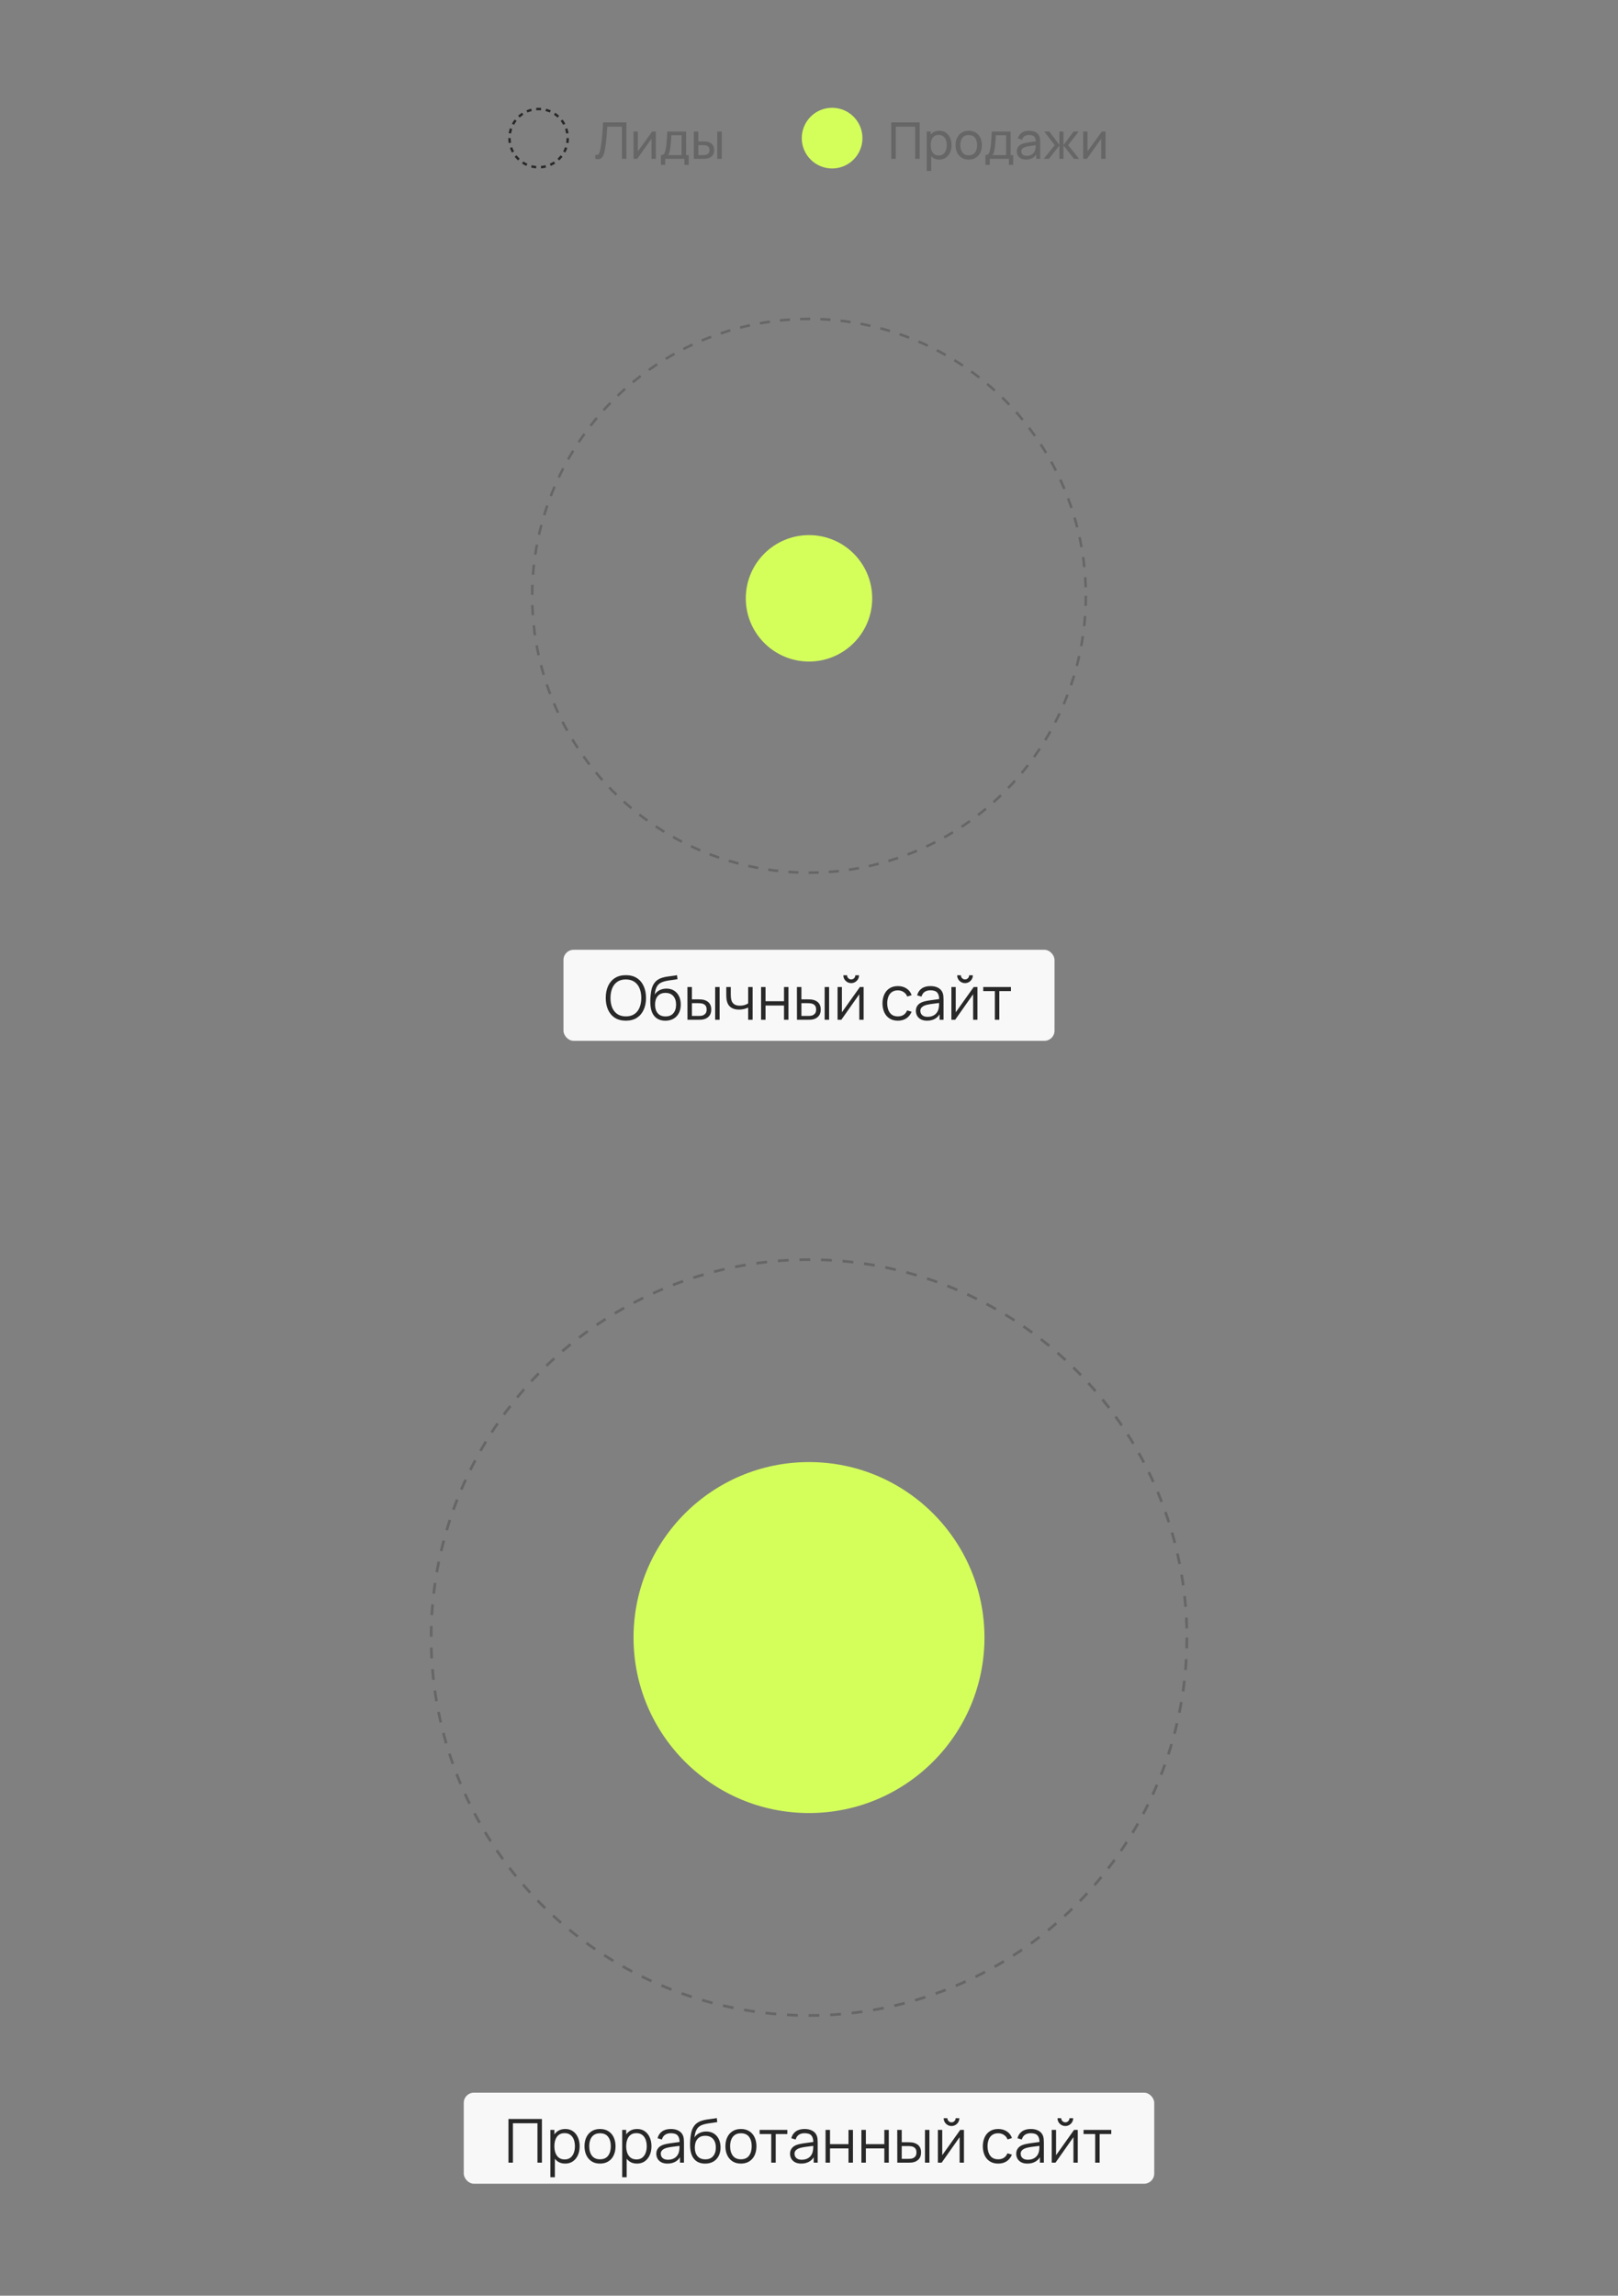<svg width="430" height="610" viewBox="0 0 430 610" fill="none" xmlns="http://www.w3.org/2000/svg">
<rect x="0" y="0" width="430" height="610" fill="#808080" stroke="none"/>
<circle cx="143.141" cy="36.703" r="7.742" stroke="#282828" stroke-width="0.642" stroke-dasharray="1.28 1.28"/>
<path d="M158.191 42.203V41.162C158.428 41.184 158.625 41.173 158.782 41.128C158.939 41.083 159.066 40.987 159.165 40.839C159.268 40.691 159.357 40.476 159.434 40.194C159.51 39.908 159.584 39.536 159.655 39.079C159.749 38.541 159.828 37.999 159.89 37.453C159.953 36.902 160.007 36.351 160.052 35.8C160.101 35.245 160.141 34.694 160.173 34.147C160.204 33.596 160.231 33.057 160.253 32.528H166.482V42.203H165.286V33.664H161.389C161.362 34.071 161.333 34.508 161.301 34.974C161.275 35.435 161.239 35.917 161.194 36.418C161.149 36.92 161.095 37.437 161.033 37.97C160.97 38.503 160.892 39.045 160.798 39.596C160.721 40.04 160.63 40.445 160.522 40.812C160.419 41.18 160.273 41.486 160.085 41.733C159.902 41.979 159.658 42.147 159.353 42.237C159.053 42.326 158.665 42.315 158.191 42.203ZM174.303 34.947V42.203H173.147V36.855L169.344 42.203H168.357V34.947H169.512V40.221L173.322 34.947H174.303ZM175.647 43.816V41.215C176.054 41.215 176.346 41.083 176.52 40.819C176.695 40.55 176.836 40.109 176.943 39.495C177.015 39.11 177.073 38.698 177.118 38.259C177.163 37.82 177.201 37.332 177.232 36.794C177.268 36.253 177.302 35.637 177.333 34.947H182.332V41.215H183.037V43.816H181.895V42.203H176.789V43.816H175.647ZM177.488 41.215H181.136V35.934H178.415C178.401 36.253 178.384 36.586 178.361 36.936C178.339 37.281 178.312 37.625 178.281 37.97C178.254 38.315 178.22 38.642 178.18 38.951C178.144 39.256 178.101 39.529 178.052 39.771C177.994 40.107 177.927 40.391 177.851 40.624C177.774 40.857 177.653 41.054 177.488 41.215ZM184.386 42.203L184.379 34.947H185.582V37.574H186.69C186.901 37.574 187.116 37.578 187.335 37.587C187.555 37.596 187.745 37.617 187.907 37.648C188.283 37.724 188.612 37.852 188.894 38.031C189.176 38.21 189.396 38.452 189.553 38.756C189.709 39.061 189.788 39.44 189.788 39.892C189.788 40.519 189.624 41.016 189.297 41.383C188.975 41.746 188.552 41.988 188.027 42.109C187.848 42.149 187.642 42.176 187.409 42.19C187.181 42.199 186.964 42.203 186.758 42.203H184.386ZM185.582 41.215H186.778C186.912 41.215 187.062 41.211 187.228 41.202C187.394 41.193 187.541 41.171 187.671 41.135C187.9 41.068 188.104 40.935 188.283 40.738C188.466 40.541 188.558 40.259 188.558 39.892C188.558 39.52 188.469 39.233 188.289 39.032C188.115 38.83 187.884 38.698 187.597 38.636C187.468 38.604 187.331 38.584 187.188 38.575C187.044 38.566 186.908 38.562 186.778 38.562H185.582V41.215ZM190.621 42.203V34.947H191.817V42.203H190.621Z" fill="#666667"/>
<circle cx="221.141" cy="36.703" r="8.062" fill="#D4FF5B"/>
<path d="M236.863 42.203V32.528H244.414V42.203H243.218V33.664H238.058V42.203H236.863ZM249.63 42.405C248.949 42.405 248.376 42.237 247.91 41.901C247.444 41.56 247.09 41.101 246.849 40.523C246.611 39.941 246.492 39.289 246.492 38.568C246.492 37.838 246.611 37.184 246.849 36.606C247.09 36.029 247.444 35.574 247.91 35.242C248.38 34.911 248.956 34.745 249.637 34.745C250.309 34.745 250.887 34.913 251.37 35.249C251.859 35.581 252.233 36.035 252.492 36.613C252.752 37.191 252.882 37.843 252.882 38.568C252.882 39.294 252.752 39.946 252.492 40.523C252.233 41.101 251.859 41.56 251.37 41.901C250.887 42.237 250.306 42.405 249.63 42.405ZM246.291 45.428V34.947H247.359V40.288H247.494V45.428H246.291ZM249.482 41.309C249.962 41.309 250.358 41.189 250.672 40.947C250.985 40.705 251.22 40.378 251.377 39.966C251.534 39.549 251.612 39.083 251.612 38.568C251.612 38.058 251.534 37.596 251.377 37.184C251.225 36.772 250.987 36.445 250.665 36.203C250.347 35.961 249.941 35.84 249.449 35.84C248.978 35.84 248.589 35.957 248.28 36.19C247.971 36.418 247.74 36.739 247.588 37.151C247.435 37.558 247.359 38.031 247.359 38.568C247.359 39.097 247.433 39.569 247.581 39.986C247.733 40.398 247.966 40.723 248.28 40.96C248.593 41.193 248.994 41.309 249.482 41.309ZM257.445 42.405C256.724 42.405 256.102 42.241 255.578 41.914C255.058 41.587 254.657 41.135 254.375 40.557C254.093 39.979 253.952 39.316 253.952 38.568C253.952 37.807 254.095 37.139 254.382 36.566C254.668 35.993 255.074 35.547 255.598 35.229C256.122 34.907 256.738 34.745 257.445 34.745C258.171 34.745 258.796 34.909 259.32 35.236C259.844 35.558 260.245 36.008 260.523 36.586C260.805 37.16 260.946 37.82 260.946 38.568C260.946 39.325 260.805 39.993 260.523 40.571C260.24 41.144 259.837 41.594 259.313 41.921C258.789 42.243 258.167 42.405 257.445 42.405ZM257.445 41.269C258.198 41.269 258.758 41.018 259.125 40.517C259.492 40.015 259.676 39.366 259.676 38.568C259.676 37.749 259.49 37.097 259.118 36.613C258.747 36.125 258.189 35.881 257.445 35.881C256.939 35.881 256.523 35.995 256.196 36.223C255.869 36.452 255.625 36.768 255.463 37.171C255.302 37.574 255.222 38.04 255.222 38.568C255.222 39.383 255.41 40.037 255.786 40.53C256.162 41.023 256.715 41.269 257.445 41.269ZM261.888 43.816V41.215C262.295 41.215 262.586 41.083 262.761 40.819C262.936 40.55 263.077 40.109 263.184 39.495C263.256 39.11 263.314 38.698 263.359 38.259C263.404 37.82 263.442 37.332 263.473 36.794C263.509 36.253 263.543 35.637 263.574 34.947H268.573V41.215H269.278V43.816H268.136V42.203H263.03V43.816H261.888ZM263.729 41.215H267.377V35.934H264.656C264.642 36.253 264.625 36.586 264.602 36.936C264.58 37.281 264.553 37.625 264.521 37.97C264.495 38.315 264.461 38.642 264.421 38.951C264.385 39.256 264.342 39.529 264.293 39.771C264.235 40.107 264.168 40.391 264.091 40.624C264.015 40.857 263.894 41.054 263.729 41.215ZM272.689 42.405C272.148 42.405 271.693 42.306 271.326 42.109C270.963 41.907 270.687 41.643 270.499 41.316C270.316 40.989 270.224 40.631 270.224 40.241C270.224 39.861 270.295 39.531 270.439 39.254C270.587 38.971 270.793 38.739 271.057 38.555C271.321 38.367 271.637 38.219 272.004 38.111C272.349 38.017 272.734 37.937 273.16 37.87C273.59 37.798 274.024 37.733 274.463 37.675C274.902 37.617 275.312 37.56 275.693 37.507L275.263 37.755C275.276 37.11 275.146 36.633 274.873 36.324C274.604 36.015 274.139 35.861 273.476 35.861C273.037 35.861 272.651 35.961 272.32 36.163C271.993 36.36 271.762 36.683 271.628 37.13L270.492 36.788C270.667 36.152 271.005 35.652 271.507 35.289C272.009 34.927 272.669 34.745 273.489 34.745C274.147 34.745 274.712 34.864 275.182 35.101C275.657 35.334 275.997 35.688 276.203 36.163C276.306 36.387 276.371 36.631 276.398 36.895C276.425 37.155 276.439 37.428 276.439 37.715V42.203H275.377V40.463L275.626 40.624C275.352 41.211 274.969 41.654 274.477 41.955C273.988 42.255 273.393 42.405 272.689 42.405ZM272.871 41.404C273.301 41.404 273.673 41.327 273.986 41.175C274.304 41.018 274.56 40.815 274.752 40.564C274.945 40.308 275.07 40.031 275.128 39.731C275.196 39.507 275.231 39.258 275.236 38.985C275.245 38.707 275.249 38.494 275.249 38.347L275.666 38.528C275.276 38.582 274.893 38.633 274.517 38.682C274.141 38.732 273.785 38.785 273.449 38.844C273.113 38.898 272.81 38.962 272.542 39.039C272.345 39.101 272.159 39.182 271.984 39.281C271.814 39.379 271.675 39.507 271.567 39.663C271.464 39.816 271.413 40.006 271.413 40.234C271.413 40.432 271.462 40.62 271.561 40.799C271.664 40.978 271.821 41.124 272.031 41.236C272.246 41.348 272.526 41.404 272.871 41.404ZM277.379 42.203L280.309 38.575L277.52 34.947H278.851L281.545 38.508V34.947H282.633V38.508L285.327 34.947H286.658L283.869 38.575L286.799 42.203H285.408L282.633 38.642V42.203H281.545V38.642L278.77 42.203H277.379ZM293.809 34.947V42.203H292.654V36.855L288.851 42.203H287.863V34.947H289.019V40.221L292.828 34.947H293.809Z" fill="#666667"/>
<circle cx="215" cy="158.312" r="73.57" stroke="#666667" stroke-width="0.672" stroke-dasharray="2.69 2.69"/>
<circle cx="215" cy="158.984" r="16.797" fill="#D4FF5B"/>
<rect x="149.75" y="252.375" width="130.5" height="24.188" rx="2.688" fill="#F8F8F8"/>
<path d="M166.329 271.211C165.174 271.211 164.198 270.955 163.403 270.445C162.607 269.929 162.005 269.216 161.597 268.308C161.188 267.4 160.984 266.352 160.984 265.164C160.984 263.976 161.188 262.928 161.597 262.019C162.005 261.111 162.607 260.401 163.403 259.891C164.198 259.375 165.174 259.117 166.329 259.117C167.49 259.117 168.466 259.375 169.256 259.891C170.051 260.401 170.653 261.111 171.062 262.019C171.476 262.928 171.683 263.976 171.683 265.164C171.683 266.352 171.476 267.4 171.062 268.308C170.653 269.216 170.051 269.929 169.256 270.445C168.466 270.955 167.49 271.211 166.329 271.211ZM166.329 270.074C167.238 270.074 167.995 269.867 168.603 269.453C169.21 269.039 169.664 268.464 169.965 267.728C170.272 266.986 170.425 266.131 170.425 265.164C170.425 264.196 170.272 263.344 169.965 262.608C169.664 261.872 169.21 261.296 168.603 260.883C167.995 260.469 167.238 260.259 166.329 260.254C165.421 260.254 164.666 260.461 164.064 260.874C163.462 261.288 163.007 261.866 162.701 262.608C162.4 263.344 162.247 264.196 162.242 265.164C162.236 266.131 162.384 266.983 162.685 267.72C162.991 268.451 163.448 269.026 164.056 269.445C164.663 269.859 165.421 270.068 166.329 270.074ZM176.788 271.219C175.977 271.213 175.281 271.036 174.7 270.687C174.12 270.337 173.668 269.816 173.346 269.122C173.029 268.429 172.857 267.564 172.83 266.526C172.814 266.069 172.824 265.572 172.862 265.035C172.9 264.492 172.959 263.976 173.039 263.487C173.12 262.998 173.217 262.6 173.33 262.293C173.469 261.896 173.668 261.525 173.926 261.181C174.19 260.831 174.493 260.547 174.837 260.326C175.171 260.1 175.547 259.926 175.966 259.802C176.391 259.673 176.831 259.574 177.288 259.504C177.751 259.434 178.207 259.372 178.659 259.318C179.116 259.265 179.538 259.197 179.925 259.117L180.054 260.189C179.758 260.248 179.409 260.302 179.006 260.35C178.602 260.399 178.181 260.458 177.74 260.528C177.299 260.592 176.877 260.681 176.474 260.794C176.071 260.907 175.727 261.055 175.442 261.237C175.007 261.501 174.671 261.898 174.434 262.431C174.203 262.963 174.061 263.573 174.007 264.261C174.34 263.739 174.781 263.347 175.329 263.084C175.883 262.82 176.482 262.689 177.127 262.689C177.912 262.689 178.586 262.869 179.151 263.229C179.72 263.589 180.159 264.089 180.465 264.728C180.771 265.368 180.924 266.102 180.924 266.929C180.924 267.795 180.755 268.55 180.417 269.195C180.083 269.84 179.608 270.34 178.989 270.695C178.371 271.044 177.638 271.219 176.788 271.219ZM176.877 270.082C177.791 270.082 178.484 269.797 178.957 269.227C179.436 268.657 179.675 267.9 179.675 266.954C179.675 265.986 179.428 265.223 178.933 264.664C178.444 264.105 177.753 263.825 176.861 263.825C175.969 263.825 175.283 264.105 174.805 264.664C174.327 265.223 174.087 265.986 174.087 266.954C174.087 267.921 174.327 268.684 174.805 269.243C175.283 269.802 175.974 270.082 176.877 270.082ZM182.706 270.969L182.69 262.261H183.884V265.543H185.399C185.652 265.543 185.899 265.548 186.141 265.559C186.383 265.57 186.601 265.591 186.794 265.623C187.224 265.709 187.606 265.854 187.939 266.059C188.272 266.263 188.536 266.545 188.729 266.905C188.923 267.26 189.019 267.709 189.019 268.252C189.019 268.999 188.826 269.587 188.439 270.017C188.052 270.447 187.565 270.727 186.98 270.856C186.759 270.904 186.52 270.936 186.262 270.953C186.004 270.963 185.751 270.969 185.504 270.969H182.706ZM183.884 269.953H185.456C185.633 269.953 185.835 269.947 186.06 269.937C186.286 269.926 186.485 269.896 186.657 269.848C186.947 269.767 187.208 269.606 187.439 269.364C187.676 269.117 187.794 268.746 187.794 268.252C187.794 267.763 187.681 267.394 187.455 267.147C187.229 266.894 186.928 266.728 186.552 266.647C186.38 266.61 186.197 266.585 186.004 266.575C185.816 266.564 185.633 266.559 185.456 266.559H183.884V269.953ZM190.059 270.969V262.261H191.245V270.969H190.059ZM198.83 270.969V267.728C198.54 267.873 198.182 267.999 197.758 268.107C197.333 268.214 196.876 268.268 196.387 268.268C195.506 268.268 194.791 268.072 194.243 267.679C193.694 267.287 193.337 266.72 193.17 265.978C193.117 265.758 193.079 265.524 193.057 265.277C193.041 265.029 193.031 264.806 193.025 264.607C193.02 264.409 193.017 264.266 193.017 264.18V262.261H194.21V264.18C194.21 264.357 194.216 264.559 194.226 264.785C194.237 265.011 194.261 265.231 194.299 265.446C194.407 266.032 194.648 266.475 195.025 266.776C195.406 267.077 195.941 267.228 196.629 267.228C197.059 267.228 197.465 267.174 197.847 267.066C198.234 266.954 198.561 266.803 198.83 266.615V262.261H200.015V270.969H198.83ZM202.264 270.969V262.261H203.449V266.043H208.359V262.261H209.544V270.969H208.359V267.179H203.449V270.969H202.264ZM211.807 270.969L211.791 262.261H212.984V265.543H214.5C214.752 265.543 215 265.548 215.242 265.559C215.483 265.57 215.701 265.591 215.895 265.623C216.325 265.709 216.706 265.854 217.04 266.059C217.373 266.263 217.636 266.545 217.83 266.905C218.023 267.26 218.12 267.709 218.12 268.252C218.12 268.999 217.926 269.587 217.539 270.017C217.152 270.447 216.666 270.727 216.08 270.856C215.86 270.904 215.621 270.936 215.363 270.953C215.105 270.963 214.852 270.969 214.605 270.969H211.807ZM212.984 269.953H214.556C214.734 269.953 214.935 269.947 215.161 269.937C215.387 269.926 215.586 269.896 215.758 269.848C216.048 269.767 216.309 269.606 216.54 269.364C216.776 269.117 216.894 268.746 216.894 268.252C216.894 267.763 216.782 267.394 216.556 267.147C216.33 266.894 216.029 266.728 215.653 266.647C215.481 266.61 215.298 266.585 215.105 266.575C214.916 266.564 214.734 266.559 214.556 266.559H212.984V269.953ZM219.16 270.969V262.261H220.345V270.969H219.16ZM226.213 261.229C225.832 261.229 225.482 261.135 225.165 260.947C224.848 260.759 224.596 260.509 224.407 260.197C224.225 259.88 224.133 259.531 224.133 259.149H225.117C225.117 259.45 225.224 259.708 225.439 259.923C225.654 260.138 225.912 260.246 226.213 260.246C226.52 260.246 226.778 260.138 226.987 259.923C227.202 259.708 227.31 259.45 227.31 259.149H228.294C228.294 259.531 228.199 259.88 228.011 260.197C227.829 260.509 227.579 260.759 227.262 260.947C226.944 261.135 226.595 261.229 226.213 261.229ZM229.519 262.261V270.969H228.366V264.188L223.593 270.969H222.593V262.261H223.746V268.985L228.527 262.261H229.519ZM238.622 271.211C237.746 271.211 237.004 271.014 236.397 270.622C235.789 270.23 235.327 269.689 235.01 269.001C234.698 268.308 234.537 267.513 234.526 266.615C234.537 265.701 234.704 264.9 235.026 264.212C235.349 263.519 235.814 262.981 236.421 262.6C237.028 262.213 237.765 262.019 238.63 262.019C239.512 262.019 240.278 262.234 240.928 262.664C241.584 263.094 242.033 263.683 242.274 264.43L241.113 264.801C240.909 264.28 240.584 263.876 240.138 263.592C239.697 263.301 239.192 263.156 238.622 263.156C237.982 263.156 237.453 263.304 237.034 263.6C236.615 263.89 236.303 264.296 236.099 264.817C235.894 265.338 235.789 265.938 235.784 266.615C235.795 267.658 236.037 268.496 236.51 269.13C236.983 269.759 237.687 270.074 238.622 270.074C239.213 270.074 239.716 269.939 240.13 269.671C240.549 269.397 240.866 268.999 241.081 268.477L242.274 268.832C241.952 269.606 241.479 270.197 240.855 270.606C240.232 271.009 239.487 271.211 238.622 271.211ZM246.383 271.211C245.727 271.211 245.176 271.092 244.73 270.856C244.289 270.619 243.959 270.305 243.738 269.913C243.518 269.52 243.408 269.093 243.408 268.631C243.408 268.158 243.502 267.754 243.69 267.421C243.883 267.083 244.144 266.806 244.472 266.591C244.805 266.376 245.19 266.212 245.625 266.099C246.066 265.991 246.552 265.897 247.084 265.817C247.622 265.731 248.146 265.658 248.656 265.599C249.172 265.535 249.624 265.473 250.011 265.414L249.592 265.672C249.608 264.812 249.441 264.175 249.092 263.761C248.742 263.347 248.135 263.14 247.27 263.14C246.673 263.14 246.168 263.274 245.754 263.543C245.345 263.812 245.058 264.237 244.891 264.817L243.738 264.478C243.937 263.699 244.338 263.094 244.94 262.664C245.542 262.234 246.324 262.019 247.286 262.019C248.081 262.019 248.756 262.17 249.309 262.471C249.868 262.766 250.264 263.196 250.495 263.761C250.602 264.013 250.672 264.296 250.704 264.607C250.737 264.919 250.753 265.236 250.753 265.559V270.969H249.696V268.784L250.003 268.913C249.707 269.66 249.248 270.23 248.624 270.622C248.001 271.014 247.254 271.211 246.383 271.211ZM246.52 270.187C247.073 270.187 247.557 270.087 247.971 269.888C248.385 269.689 248.718 269.418 248.971 269.074C249.223 268.725 249.387 268.332 249.463 267.897C249.527 267.617 249.562 267.311 249.567 266.978C249.573 266.639 249.576 266.387 249.576 266.22L250.027 266.454C249.624 266.507 249.186 266.561 248.713 266.615C248.245 266.669 247.783 266.731 247.326 266.8C246.875 266.87 246.466 266.954 246.101 267.05C245.853 267.12 245.614 267.22 245.383 267.349C245.152 267.472 244.961 267.639 244.811 267.849C244.665 268.058 244.593 268.319 244.593 268.631C244.593 268.883 244.655 269.128 244.778 269.364C244.907 269.601 245.112 269.797 245.391 269.953C245.676 270.109 246.052 270.187 246.52 270.187ZM256.464 261.229C256.082 261.229 255.733 261.135 255.415 260.947C255.098 260.759 254.846 260.509 254.658 260.197C254.475 259.88 254.383 259.531 254.383 259.149H255.367C255.367 259.45 255.475 259.708 255.69 259.923C255.905 260.138 256.163 260.246 256.464 260.246C256.77 260.246 257.028 260.138 257.238 259.923C257.453 259.708 257.56 259.45 257.56 259.149H258.544C258.544 259.531 258.45 259.88 258.261 260.197C258.079 260.509 257.829 260.759 257.512 260.947C257.195 261.135 256.845 261.229 256.464 261.229ZM259.769 262.261V270.969H258.616V264.188L253.843 270.969H252.843V262.261H253.996V268.985L258.777 262.261H259.769ZM264.394 270.969V263.358H261.306V262.261H268.668V263.358H265.58V270.969H264.394Z" fill="#282828"/>
<circle cx="215" cy="435.125" r="100.422" stroke="#666667" stroke-width="0.718" stroke-dasharray="2.87 2.87"/>
<circle cx="215" cy="435.125" r="46.63" fill="#D4FF5B"/>
<rect x="123.25" y="556.062" width="183.5" height="24.188" rx="2.688" fill="#F8F8F8"/>
<path d="M135.129 574.656V563.046H144.022V574.656H142.837V564.183H136.314V574.656H135.129ZM150.188 574.898C149.387 574.898 148.71 574.697 148.156 574.293C147.603 573.885 147.183 573.334 146.898 572.641C146.614 571.942 146.471 571.16 146.471 570.294C146.471 569.413 146.614 568.628 146.898 567.94C147.189 567.247 147.613 566.701 148.172 566.303C148.731 565.906 149.419 565.707 150.236 565.707C151.032 565.707 151.714 565.908 152.284 566.312C152.854 566.715 153.289 567.263 153.59 567.956C153.897 568.65 154.05 569.429 154.05 570.294C154.05 571.165 153.897 571.947 153.59 572.641C153.284 573.334 152.843 573.885 152.268 574.293C151.693 574.697 151 574.898 150.188 574.898ZM146.27 578.526V565.949H147.334V572.504H147.463V578.526H146.27ZM150.067 573.794C150.674 573.794 151.18 573.64 151.583 573.334C151.986 573.028 152.287 572.611 152.486 572.084C152.69 571.552 152.792 570.956 152.792 570.294C152.792 569.639 152.693 569.047 152.494 568.521C152.295 567.994 151.991 567.577 151.583 567.271C151.18 566.965 150.666 566.811 150.043 566.811C149.435 566.811 148.93 566.959 148.527 567.255C148.129 567.55 147.831 567.962 147.632 568.488C147.433 569.01 147.334 569.612 147.334 570.294C147.334 570.966 147.433 571.568 147.632 572.1C147.831 572.627 148.132 573.041 148.535 573.342C148.938 573.643 149.449 573.794 150.067 573.794ZM159.457 574.898C158.591 574.898 157.852 574.702 157.239 574.31C156.627 573.917 156.156 573.374 155.828 572.681C155.501 571.988 155.337 571.192 155.337 570.294C155.337 569.381 155.503 568.58 155.837 567.892C156.17 567.204 156.643 566.669 157.256 566.287C157.874 565.9 158.607 565.707 159.457 565.707C160.327 565.707 161.069 565.903 161.682 566.295C162.3 566.682 162.77 567.223 163.093 567.916C163.421 568.604 163.585 569.397 163.585 570.294C163.585 571.208 163.421 572.012 163.093 572.705C162.765 573.393 162.292 573.931 161.674 574.318C161.056 574.705 160.317 574.898 159.457 574.898ZM159.457 573.761C160.424 573.761 161.144 573.441 161.617 572.802C162.09 572.157 162.327 571.321 162.327 570.294C162.327 569.241 162.088 568.402 161.609 567.779C161.136 567.155 160.419 566.844 159.457 566.844C158.806 566.844 158.269 566.991 157.844 567.287C157.425 567.577 157.11 567.983 156.901 568.505C156.697 569.021 156.594 569.617 156.594 570.294C156.594 571.343 156.836 572.184 157.32 572.818C157.804 573.447 158.516 573.761 159.457 573.761ZM169.273 574.898C168.473 574.898 167.795 574.697 167.242 574.293C166.688 573.885 166.269 573.334 165.984 572.641C165.699 571.942 165.557 571.16 165.557 570.294C165.557 569.413 165.699 568.628 165.984 567.94C166.274 567.247 166.699 566.701 167.258 566.303C167.817 565.906 168.505 565.707 169.322 565.707C170.117 565.707 170.8 565.908 171.37 566.312C171.939 566.715 172.375 567.263 172.676 567.956C172.982 568.65 173.135 569.429 173.135 570.294C173.135 571.165 172.982 571.947 172.676 572.641C172.369 573.334 171.929 573.885 171.354 574.293C170.778 574.697 170.085 574.898 169.273 574.898ZM165.355 578.526V565.949H166.419V572.504H166.548V578.526H165.355ZM169.153 573.794C169.76 573.794 170.265 573.64 170.668 573.334C171.071 573.028 171.372 572.611 171.571 572.084C171.776 571.552 171.878 570.956 171.878 570.294C171.878 569.639 171.778 569.047 171.579 568.521C171.38 567.994 171.077 567.577 170.668 567.271C170.265 566.965 169.752 566.811 169.128 566.811C168.521 566.811 168.016 566.959 167.613 567.255C167.215 567.55 166.917 567.962 166.718 568.488C166.519 569.01 166.419 569.612 166.419 570.294C166.419 570.966 166.519 571.568 166.718 572.1C166.917 572.627 167.218 573.041 167.621 573.342C168.024 573.643 168.534 573.794 169.153 573.794ZM177.397 574.898C176.741 574.898 176.19 574.78 175.744 574.543C175.304 574.307 174.973 573.992 174.753 573.6C174.532 573.208 174.422 572.78 174.422 572.318C174.422 571.845 174.516 571.442 174.704 571.109C174.898 570.77 175.158 570.493 175.486 570.278C175.82 570.063 176.204 569.899 176.639 569.786C177.08 569.679 177.566 569.585 178.099 569.504C178.636 569.418 179.16 569.346 179.671 569.287C180.187 569.222 180.638 569.16 181.025 569.101L180.606 569.359C180.622 568.499 180.456 567.862 180.106 567.448C179.757 567.034 179.149 566.828 178.284 566.828C177.687 566.828 177.182 566.962 176.768 567.231C176.36 567.499 176.072 567.924 175.906 568.505L174.753 568.166C174.952 567.387 175.352 566.782 175.954 566.352C176.556 565.922 177.338 565.707 178.3 565.707C179.096 565.707 179.77 565.857 180.324 566.158C180.883 566.454 181.278 566.884 181.509 567.448C181.617 567.701 181.686 567.983 181.719 568.295C181.751 568.607 181.767 568.924 181.767 569.246V574.656H180.711V572.471L181.017 572.6C180.722 573.347 180.262 573.917 179.639 574.31C179.015 574.702 178.268 574.898 177.397 574.898ZM177.534 573.874C178.088 573.874 178.572 573.775 178.985 573.576C179.399 573.377 179.733 573.106 179.985 572.762C180.238 572.412 180.402 572.02 180.477 571.584C180.542 571.305 180.576 570.999 180.582 570.665C180.587 570.327 180.59 570.074 180.59 569.907L181.041 570.141C180.638 570.195 180.2 570.249 179.727 570.302C179.26 570.356 178.797 570.418 178.34 570.488C177.889 570.558 177.48 570.641 177.115 570.738C176.868 570.808 176.629 570.907 176.397 571.036C176.166 571.16 175.975 571.326 175.825 571.536C175.68 571.746 175.607 572.006 175.607 572.318C175.607 572.571 175.669 572.815 175.793 573.052C175.922 573.288 176.126 573.484 176.405 573.64C176.69 573.796 177.067 573.874 177.534 573.874ZM187.357 574.906C186.545 574.901 185.849 574.723 185.269 574.374C184.688 574.025 184.237 573.503 183.914 572.81C183.597 572.117 183.425 571.251 183.398 570.214C183.382 569.757 183.393 569.26 183.431 568.722C183.468 568.179 183.527 567.663 183.608 567.174C183.689 566.685 183.785 566.287 183.898 565.981C184.038 565.583 184.237 565.212 184.495 564.868C184.758 564.519 185.062 564.234 185.406 564.014C185.739 563.788 186.115 563.613 186.535 563.49C186.959 563.361 187.4 563.261 187.857 563.191C188.319 563.121 188.776 563.06 189.227 563.006C189.684 562.952 190.106 562.885 190.493 562.804L190.622 563.877C190.327 563.936 189.977 563.99 189.574 564.038C189.171 564.086 188.749 564.145 188.308 564.215C187.868 564.28 187.446 564.368 187.043 564.481C186.639 564.594 186.295 564.742 186.011 564.925C185.575 565.188 185.239 565.586 185.003 566.118C184.772 566.65 184.629 567.26 184.575 567.948C184.909 567.427 185.349 567.034 185.898 566.771C186.451 566.508 187.051 566.376 187.696 566.376C188.48 566.376 189.155 566.556 189.719 566.916C190.289 567.276 190.727 567.776 191.033 568.416C191.34 569.055 191.493 569.789 191.493 570.617C191.493 571.482 191.324 572.237 190.985 572.882C190.652 573.527 190.176 574.027 189.558 574.382C188.94 574.732 188.206 574.906 187.357 574.906ZM187.446 573.769C188.359 573.769 189.053 573.484 189.526 572.915C190.004 572.345 190.243 571.587 190.243 570.641C190.243 569.674 189.996 568.91 189.502 568.351C189.012 567.792 188.322 567.513 187.43 567.513C186.537 567.513 185.852 567.792 185.374 568.351C184.895 568.91 184.656 569.674 184.656 570.641C184.656 571.609 184.895 572.372 185.374 572.931C185.852 573.49 186.543 573.769 187.446 573.769ZM196.903 574.898C196.038 574.898 195.299 574.702 194.686 574.31C194.073 573.917 193.603 573.374 193.275 572.681C192.947 571.988 192.783 571.192 192.783 570.294C192.783 569.381 192.95 568.58 193.283 567.892C193.616 567.204 194.089 566.669 194.702 566.287C195.32 565.9 196.054 565.707 196.903 565.707C197.774 565.707 198.516 565.903 199.128 566.295C199.746 566.682 200.217 567.223 200.539 567.916C200.867 568.604 201.031 569.397 201.031 570.294C201.031 571.208 200.867 572.012 200.539 572.705C200.211 573.393 199.738 573.931 199.12 574.318C198.502 574.705 197.763 574.898 196.903 574.898ZM196.903 573.761C197.871 573.761 198.591 573.441 199.064 572.802C199.537 572.157 199.773 571.321 199.773 570.294C199.773 569.241 199.534 568.402 199.056 567.779C198.583 567.155 197.865 566.844 196.903 566.844C196.253 566.844 195.715 566.991 195.291 567.287C194.871 567.577 194.557 567.983 194.347 568.505C194.143 569.021 194.041 569.617 194.041 570.294C194.041 571.343 194.283 572.184 194.767 572.818C195.25 573.447 195.962 573.761 196.903 573.761ZM204.967 574.656V567.045H201.879V565.949H209.24V567.045H206.152V574.656H204.967ZM212.938 574.898C212.283 574.898 211.732 574.78 211.285 574.543C210.845 574.307 210.514 573.992 210.294 573.6C210.073 573.208 209.963 572.78 209.963 572.318C209.963 571.845 210.057 571.442 210.245 571.109C210.439 570.77 210.7 570.493 211.027 570.278C211.361 570.063 211.745 569.899 212.18 569.786C212.621 569.679 213.108 569.585 213.64 569.504C214.177 569.418 214.701 569.346 215.212 569.287C215.728 569.222 216.179 569.16 216.566 569.101L216.147 569.359C216.163 568.499 215.997 567.862 215.647 567.448C215.298 567.034 214.691 566.828 213.825 566.828C213.229 566.828 212.723 566.962 212.309 567.231C211.901 567.499 211.613 567.924 211.447 568.505L210.294 568.166C210.493 567.387 210.893 566.782 211.495 566.352C212.097 565.922 212.879 565.707 213.841 565.707C214.637 565.707 215.311 565.857 215.865 566.158C216.424 566.454 216.819 566.884 217.05 567.448C217.158 567.701 217.228 567.983 217.26 568.295C217.292 568.607 217.308 568.924 217.308 569.246V574.656H216.252V572.471L216.558 572.6C216.263 573.347 215.803 573.917 215.18 574.31C214.556 574.702 213.809 574.898 212.938 574.898ZM213.075 573.874C213.629 573.874 214.113 573.775 214.527 573.576C214.94 573.377 215.274 573.106 215.526 572.762C215.779 572.412 215.943 572.02 216.018 571.584C216.083 571.305 216.118 570.999 216.123 570.665C216.128 570.327 216.131 570.074 216.131 569.907L216.583 570.141C216.179 570.195 215.741 570.249 215.268 570.302C214.801 570.356 214.338 570.418 213.882 570.488C213.43 570.558 213.022 570.641 212.656 570.738C212.409 570.808 212.17 570.907 211.939 571.036C211.707 571.16 211.517 571.326 211.366 571.536C211.221 571.746 211.148 572.006 211.148 572.318C211.148 572.571 211.21 572.815 211.334 573.052C211.463 573.288 211.667 573.484 211.947 573.64C212.231 573.796 212.608 573.874 213.075 573.874ZM219.399 574.656V565.949H220.584V569.73H225.494V565.949H226.679V574.656H225.494V570.867H220.584V574.656H219.399ZM228.926 574.656V565.949H230.111V569.73H235.021V565.949H236.206V574.656H235.021V570.867H230.111V574.656H228.926ZM238.469 574.656L238.453 565.949H239.646V569.23H241.162C241.415 569.23 241.662 569.236 241.904 569.246C242.146 569.257 242.363 569.279 242.557 569.311C242.987 569.397 243.368 569.542 243.702 569.746C244.035 569.95 244.298 570.233 244.492 570.593C244.685 570.947 244.782 571.396 244.782 571.939C244.782 572.686 244.589 573.275 244.202 573.705C243.815 574.135 243.328 574.414 242.742 574.543C242.522 574.592 242.283 574.624 242.025 574.64C241.767 574.651 241.514 574.656 241.267 574.656H238.469ZM239.646 573.64H241.218C241.396 573.64 241.597 573.635 241.823 573.624C242.049 573.613 242.248 573.584 242.42 573.536C242.71 573.455 242.971 573.294 243.202 573.052C243.438 572.805 243.557 572.434 243.557 571.939C243.557 571.45 243.444 571.082 243.218 570.835C242.992 570.582 242.691 570.415 242.315 570.335C242.143 570.297 241.96 570.273 241.767 570.262C241.579 570.251 241.396 570.246 241.218 570.246H239.646V573.64ZM245.822 574.656V565.949H247.007V574.656H245.822ZM252.876 564.917C252.494 564.917 252.145 564.823 251.827 564.635C251.51 564.446 251.258 564.196 251.07 563.885C250.887 563.568 250.795 563.218 250.795 562.837H251.779C251.779 563.138 251.887 563.396 252.102 563.611C252.317 563.826 252.575 563.933 252.876 563.933C253.182 563.933 253.44 563.826 253.65 563.611C253.865 563.396 253.972 563.138 253.972 562.837H254.956C254.956 563.218 254.862 563.568 254.673 563.885C254.491 564.196 254.241 564.446 253.924 564.635C253.607 564.823 253.257 564.917 252.876 564.917ZM256.181 565.949V574.656H255.028V567.876L250.255 574.656H249.255V565.949H250.408V572.673L255.189 565.949H256.181ZM265.284 574.898C264.408 574.898 263.666 574.702 263.059 574.31C262.452 573.917 261.989 573.377 261.672 572.689C261.36 571.996 261.199 571.2 261.188 570.302C261.199 569.389 261.366 568.588 261.688 567.9C262.011 567.206 262.476 566.669 263.083 566.287C263.691 565.9 264.427 565.707 265.292 565.707C266.174 565.707 266.94 565.922 267.59 566.352C268.246 566.782 268.695 567.37 268.937 568.118L267.776 568.488C267.571 567.967 267.246 567.564 266.8 567.279C266.359 566.989 265.854 566.844 265.284 566.844C264.645 566.844 264.115 566.991 263.696 567.287C263.277 567.577 262.965 567.983 262.761 568.505C262.556 569.026 262.452 569.625 262.446 570.302C262.457 571.345 262.699 572.184 263.172 572.818C263.645 573.447 264.349 573.761 265.284 573.761C265.875 573.761 266.378 573.627 266.792 573.358C267.211 573.084 267.528 572.686 267.743 572.165L268.937 572.52C268.614 573.294 268.141 573.885 267.518 574.293C266.894 574.697 266.15 574.898 265.284 574.898ZM273.045 574.898C272.389 574.898 271.838 574.78 271.392 574.543C270.951 574.307 270.621 573.992 270.4 573.6C270.18 573.208 270.07 572.78 270.07 572.318C270.07 571.845 270.164 571.442 270.352 571.109C270.545 570.77 270.806 570.493 271.134 570.278C271.467 570.063 271.852 569.899 272.287 569.786C272.728 569.679 273.214 569.585 273.746 569.504C274.284 569.418 274.808 569.346 275.318 569.287C275.834 569.222 276.286 569.16 276.673 569.101L276.254 569.359C276.27 568.499 276.103 567.862 275.754 567.448C275.404 567.034 274.797 566.828 273.932 566.828C273.335 566.828 272.83 566.962 272.416 567.231C272.007 567.499 271.72 567.924 271.553 568.505L270.4 568.166C270.599 567.387 271 566.782 271.602 566.352C272.204 565.922 272.986 565.707 273.948 565.707C274.743 565.707 275.418 565.857 275.972 566.158C276.531 566.454 276.926 566.884 277.157 567.448C277.264 567.701 277.334 567.983 277.366 568.295C277.399 568.607 277.415 568.924 277.415 569.246V574.656H276.359V572.471L276.665 572.6C276.369 573.347 275.91 573.917 275.286 574.31C274.663 574.702 273.916 574.898 273.045 574.898ZM273.182 573.874C273.736 573.874 274.219 573.775 274.633 573.576C275.047 573.377 275.38 573.106 275.633 572.762C275.886 572.412 276.049 572.02 276.125 571.584C276.189 571.305 276.224 570.999 276.23 570.665C276.235 570.327 276.238 570.074 276.238 569.907L276.689 570.141C276.286 570.195 275.848 570.249 275.375 570.302C274.907 570.356 274.445 570.418 273.988 570.488C273.537 570.558 273.128 570.641 272.763 570.738C272.515 570.808 272.276 570.907 272.045 571.036C271.814 571.16 271.623 571.326 271.473 571.536C271.328 571.746 271.255 572.006 271.255 572.318C271.255 572.571 271.317 572.815 271.44 573.052C271.569 573.288 271.774 573.484 272.053 573.64C272.338 573.796 272.714 573.874 273.182 573.874ZM283.126 564.917C282.744 564.917 282.395 564.823 282.078 564.635C281.76 564.446 281.508 564.196 281.32 563.885C281.137 563.568 281.046 563.218 281.046 562.837H282.029C282.029 563.138 282.137 563.396 282.352 563.611C282.567 563.826 282.825 563.933 283.126 563.933C283.432 563.933 283.69 563.826 283.9 563.611C284.115 563.396 284.222 563.138 284.222 562.837H285.206C285.206 563.218 285.112 563.568 284.924 563.885C284.741 564.196 284.491 564.446 284.174 564.635C283.857 564.823 283.507 564.917 283.126 564.917ZM286.431 565.949V574.656H285.278V567.876L280.505 574.656H279.506V565.949H280.659V572.673L285.44 565.949H286.431ZM291.056 574.656V567.045H287.969V565.949H295.33V567.045H292.242V574.656H291.056Z" fill="#282828"/>
</svg>
